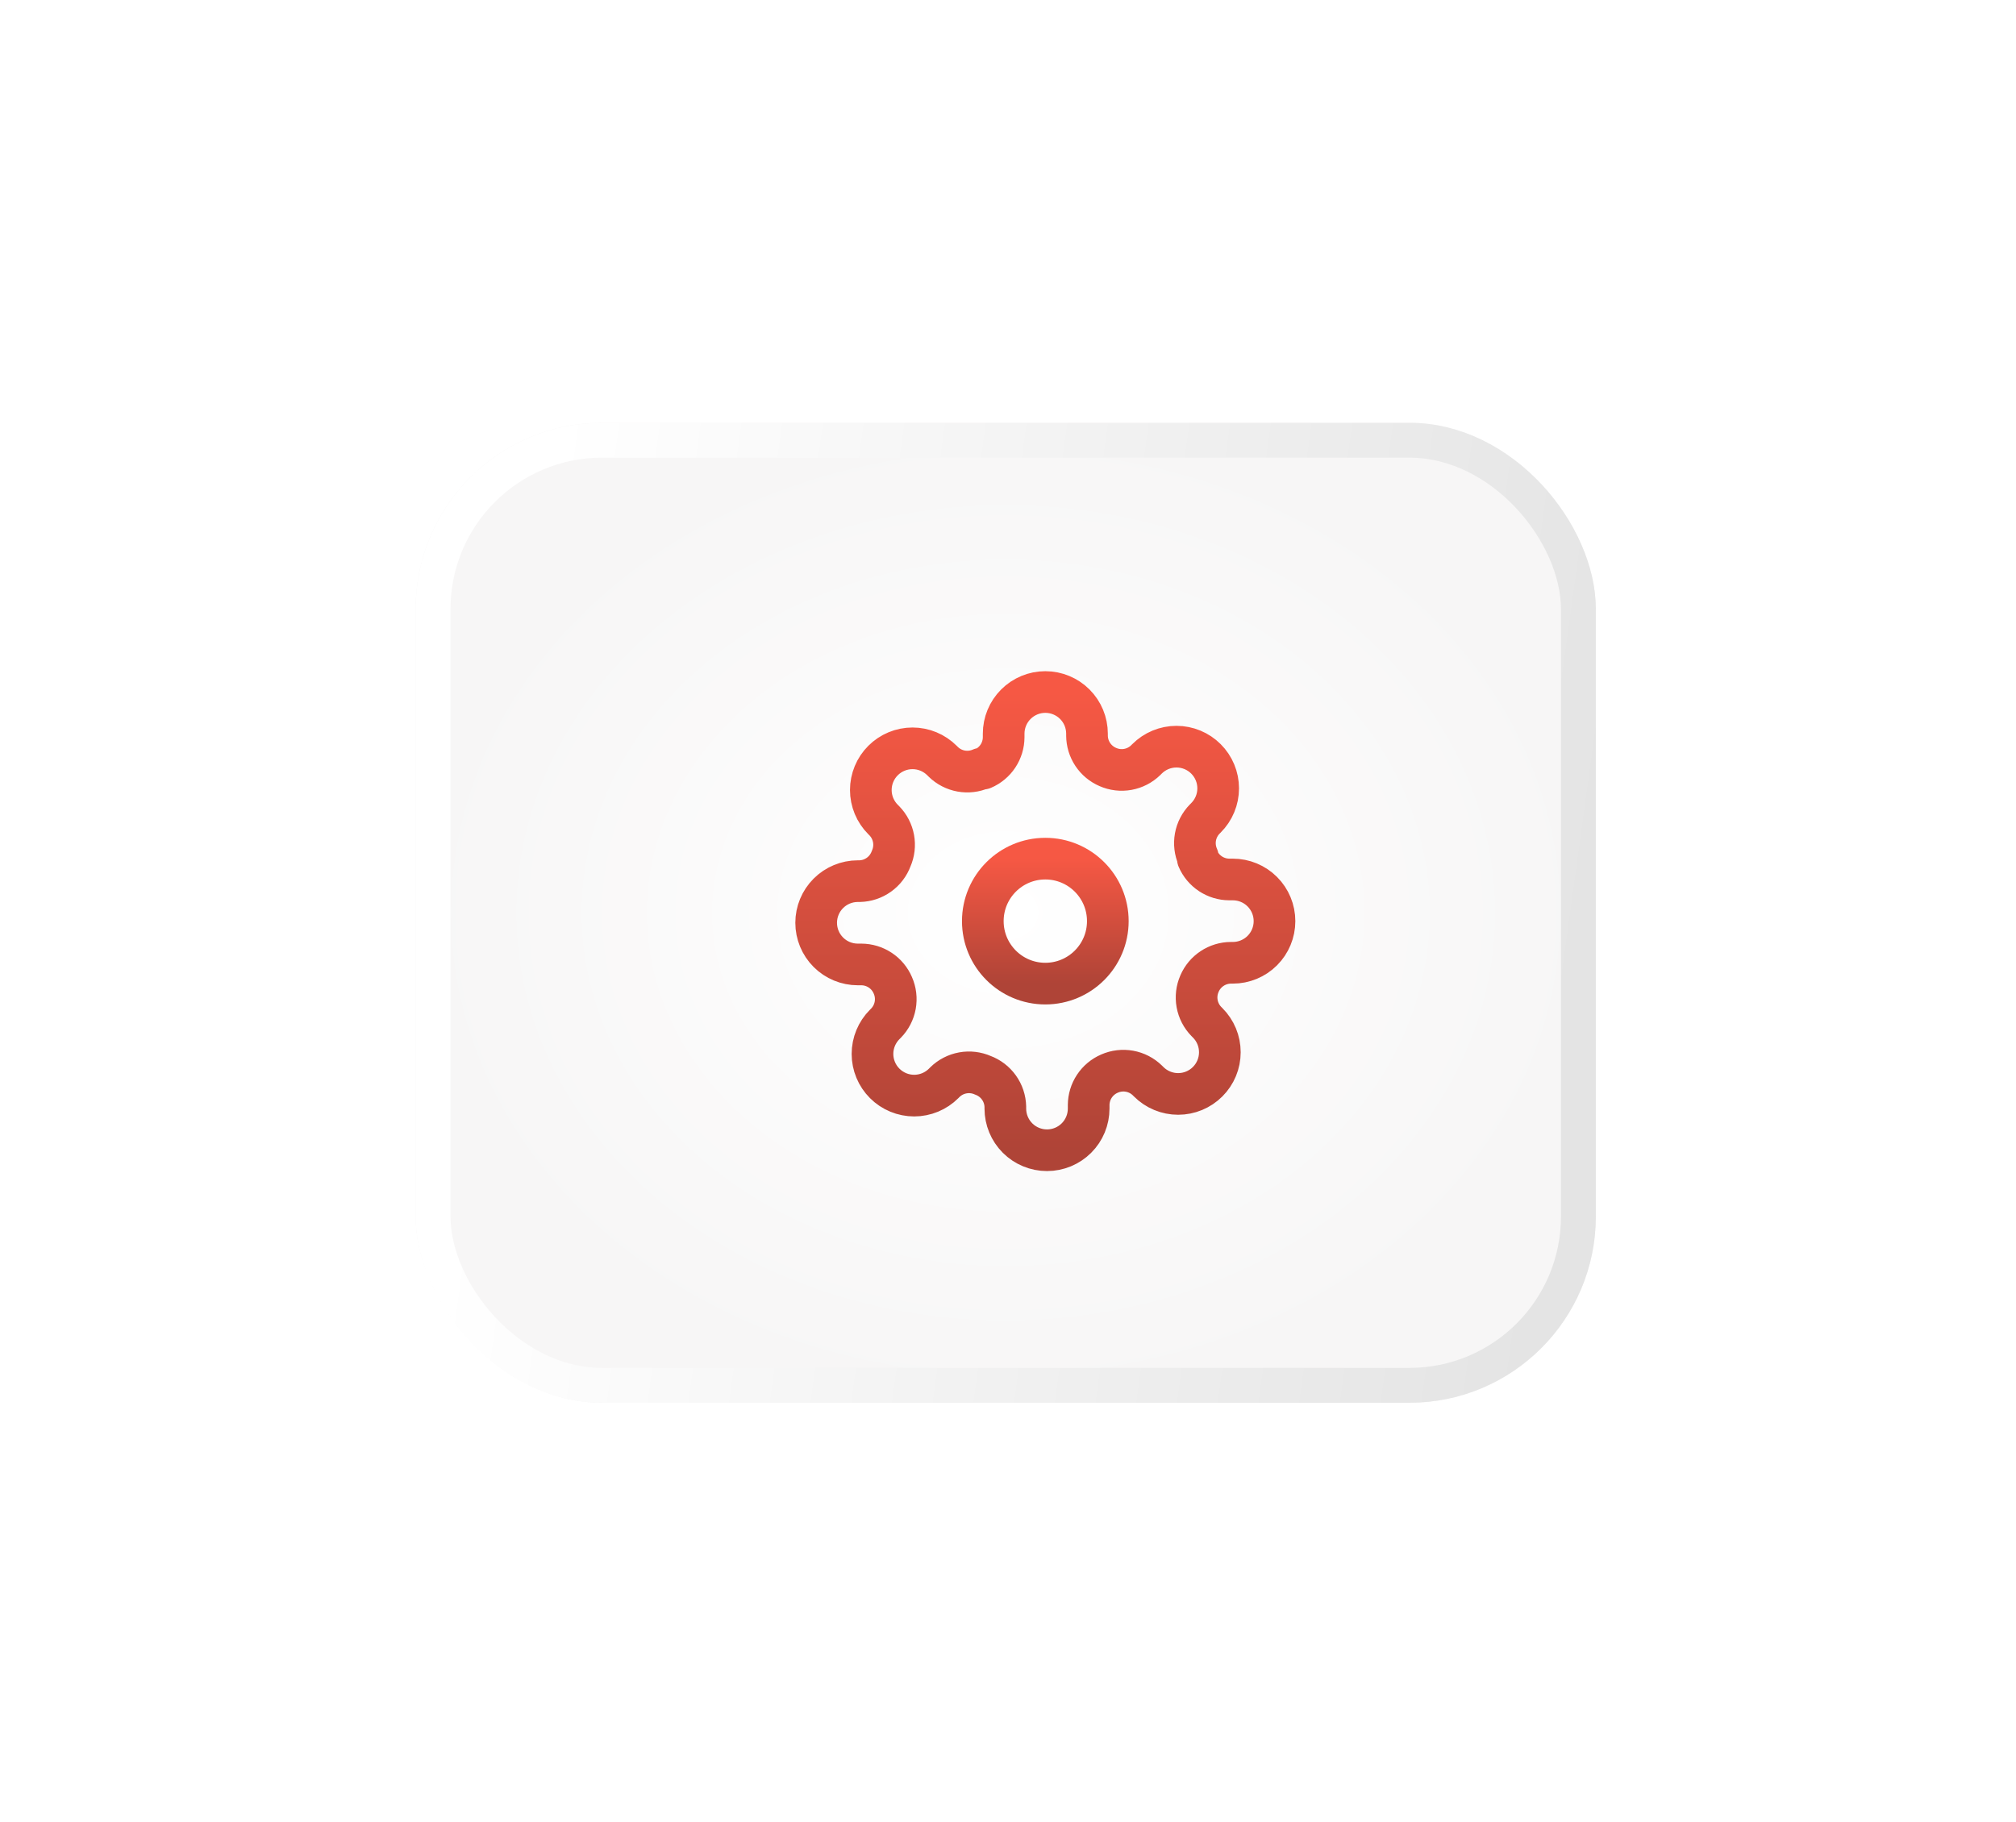 <svg width="177" height="160" viewBox="0 0 177 160" fill="none" xmlns="http://www.w3.org/2000/svg">
<g filter="url(#filter0_d_95_1479)">
<rect x="40.126" y="38.949" width="103.622" height="86.059" rx="16.361" fill="url(#paint0_radial_95_1479)"/>
<rect x="41.657" y="40.48" width="100.559" height="82.996" rx="14.83" stroke="url(#paint1_linear_95_1479)" stroke-width="3.063"/>
</g>
<g clip-path="url(#clip0_95_1479)">
<path d="M91.776 86.381C94.807 86.381 97.264 83.924 97.264 80.894C97.264 77.863 94.807 75.406 91.776 75.406C88.746 75.406 86.289 77.863 86.289 80.894C86.289 83.924 88.746 86.381 91.776 86.381Z" stroke="url(#paint2_linear_95_1479)" stroke-width="3.658" stroke-linecap="round" stroke-linejoin="round"/>
<path d="M105.313 86.381C105.07 86.933 104.997 87.545 105.105 88.138C105.212 88.732 105.495 89.279 105.917 89.71L106.027 89.82C106.367 90.16 106.637 90.563 106.821 91.007C107.005 91.451 107.1 91.927 107.1 92.408C107.1 92.889 107.005 93.365 106.821 93.809C106.637 94.253 106.367 94.657 106.027 94.996C105.687 95.337 105.283 95.606 104.839 95.79C104.395 95.975 103.919 96.069 103.438 96.069C102.958 96.069 102.482 95.975 102.038 95.79C101.593 95.606 101.19 95.337 100.85 94.996L100.74 94.887C100.309 94.465 99.762 94.182 99.168 94.075C98.575 93.967 97.963 94.04 97.412 94.283C96.871 94.515 96.409 94.9 96.084 95.391C95.759 95.881 95.585 96.457 95.582 97.045V97.356C95.582 98.326 95.197 99.257 94.511 99.943C93.825 100.629 92.894 101.014 91.924 101.014C90.954 101.014 90.023 100.629 89.337 99.943C88.651 99.257 88.266 98.326 88.266 97.356V97.191C88.252 96.586 88.056 95.999 87.703 95.506C87.351 95.014 86.859 94.638 86.29 94.429C85.739 94.186 85.127 94.113 84.533 94.221C83.94 94.329 83.392 94.611 82.961 95.033L82.852 95.143C82.512 95.483 82.108 95.753 81.664 95.937C81.22 96.121 80.744 96.216 80.263 96.216C79.783 96.216 79.306 96.121 78.862 95.937C78.418 95.753 78.015 95.483 77.675 95.143C77.335 94.803 77.065 94.4 76.881 93.956C76.697 93.511 76.602 93.035 76.602 92.555C76.602 92.074 76.697 91.598 76.881 91.154C77.065 90.71 77.335 90.306 77.675 89.966L77.785 89.857C78.207 89.425 78.489 88.878 78.597 88.285C78.705 87.691 78.632 87.079 78.388 86.528C78.157 85.987 77.772 85.525 77.281 85.2C76.79 84.875 76.215 84.701 75.626 84.698H75.316C74.345 84.698 73.415 84.313 72.729 83.627C72.043 82.941 71.657 82.01 71.657 81.04C71.657 80.07 72.043 79.139 72.729 78.453C73.415 77.767 74.345 77.382 75.316 77.382H75.48C76.086 77.368 76.673 77.172 77.165 76.819C77.658 76.467 78.033 75.975 78.242 75.406C78.486 74.855 78.558 74.243 78.451 73.649C78.343 73.056 78.06 72.508 77.638 72.077L77.529 71.968C77.189 71.628 76.919 71.224 76.735 70.78C76.551 70.336 76.456 69.86 76.456 69.379C76.456 68.899 76.551 68.423 76.735 67.978C76.919 67.534 77.189 67.131 77.529 66.791C77.868 66.451 78.272 66.181 78.716 65.997C79.16 65.813 79.636 65.718 80.117 65.718C80.598 65.718 81.074 65.813 81.518 65.997C81.962 66.181 82.365 66.451 82.705 66.791L82.815 66.901C83.246 67.323 83.794 67.606 84.387 67.713C84.98 67.821 85.592 67.748 86.144 67.504H86.29C86.831 67.273 87.293 66.888 87.618 66.397C87.943 65.906 88.117 65.331 88.119 64.743V64.432C88.119 63.461 88.505 62.531 89.191 61.845C89.877 61.159 90.808 60.773 91.778 60.773C92.748 60.773 93.678 61.159 94.365 61.845C95.051 62.531 95.436 63.461 95.436 64.432V64.596C95.438 65.185 95.613 65.76 95.938 66.251C96.263 66.741 96.724 67.126 97.265 67.358C97.817 67.602 98.429 67.674 99.022 67.567C99.615 67.459 100.163 67.176 100.594 66.755L100.704 66.645C101.044 66.305 101.447 66.035 101.891 65.851C102.335 65.667 102.811 65.572 103.292 65.572C103.773 65.572 104.249 65.667 104.693 65.851C105.137 66.035 105.541 66.305 105.88 66.645C106.22 66.985 106.49 67.388 106.674 67.832C106.859 68.276 106.953 68.752 106.953 69.233C106.953 69.714 106.859 70.19 106.674 70.634C106.49 71.078 106.22 71.482 105.88 71.821L105.771 71.931C105.349 72.362 105.066 72.91 104.958 73.503C104.851 74.096 104.924 74.708 105.167 75.26V75.406C105.399 75.947 105.784 76.409 106.275 76.734C106.765 77.059 107.34 77.233 107.929 77.236H108.24C109.21 77.236 110.141 77.621 110.827 78.307C111.513 78.993 111.898 79.924 111.898 80.894C111.898 81.864 111.513 82.795 110.827 83.481C110.141 84.167 109.21 84.552 108.24 84.552H108.075C107.487 84.554 106.912 84.729 106.421 85.054C105.93 85.379 105.545 85.84 105.313 86.381Z" stroke="url(#paint3_linear_95_1479)" stroke-width="3.658" stroke-linecap="round" stroke-linejoin="round"/>
</g>
<defs>
<filter id="filter0_d_95_1479" x="0.132" y="0.772" width="176.339" height="158.776" filterUnits="userSpaceOnUse" color-interpolation-filters="sRGB">
<feFlood flood-opacity="0" result="BackgroundImageFix"/>
<feColorMatrix in="SourceAlpha" type="matrix" values="0 0 0 0 0 0 0 0 0 0 0 0 0 0 0 0 0 0 127 0" result="hardAlpha"/>
<feOffset dx="-3.636" dy="-1.818"/>
<feGaussianBlur stdDeviation="18.179"/>
<feComposite in2="hardAlpha" operator="out"/>
<feColorMatrix type="matrix" values="0 0 0 0 0.561 0 0 0 0 0.561 0 0 0 0 0.561 0 0 0 0.1 0"/>
<feBlend mode="normal" in2="BackgroundImageFix" result="effect1_dropShadow_95_1479"/>
<feBlend mode="normal" in="SourceGraphic" in2="effect1_dropShadow_95_1479" result="shape"/>
</filter>
<radialGradient id="paint0_radial_95_1479" cx="0" cy="0" r="1" gradientUnits="userSpaceOnUse" gradientTransform="translate(91.937 81.978) rotate(90) scale(43.029 51.811)">
<stop stop-color="white"/>
<stop offset="1" stop-color="#F7F6F6"/>
</radialGradient>
<linearGradient id="paint1_linear_95_1479" x1="51.943" y1="44.079" x2="146.692" y2="57.1" gradientUnits="userSpaceOnUse">
<stop stop-color="white"/>
<stop offset="1" stop-color="#E4E4E4"/>
</linearGradient>
<linearGradient id="paint2_linear_95_1479" x1="91.776" y1="75.406" x2="91.776" y2="86.381" gradientUnits="userSpaceOnUse">
<stop stop-color="#F65844"/>
<stop offset="1" stop-color="#AF4437"/>
</linearGradient>
<linearGradient id="paint3_linear_95_1479" x1="91.778" y1="60.773" x2="91.778" y2="101.014" gradientUnits="userSpaceOnUse">
<stop stop-color="#F65844"/>
<stop offset="1" stop-color="#AF4437"/>
</linearGradient>
<clipPath id="clip0_95_1479">
<rect width="43.899" height="43.899" fill="white" transform="translate(69.827 58.944)"/>
</clipPath>
</defs>
</svg>
